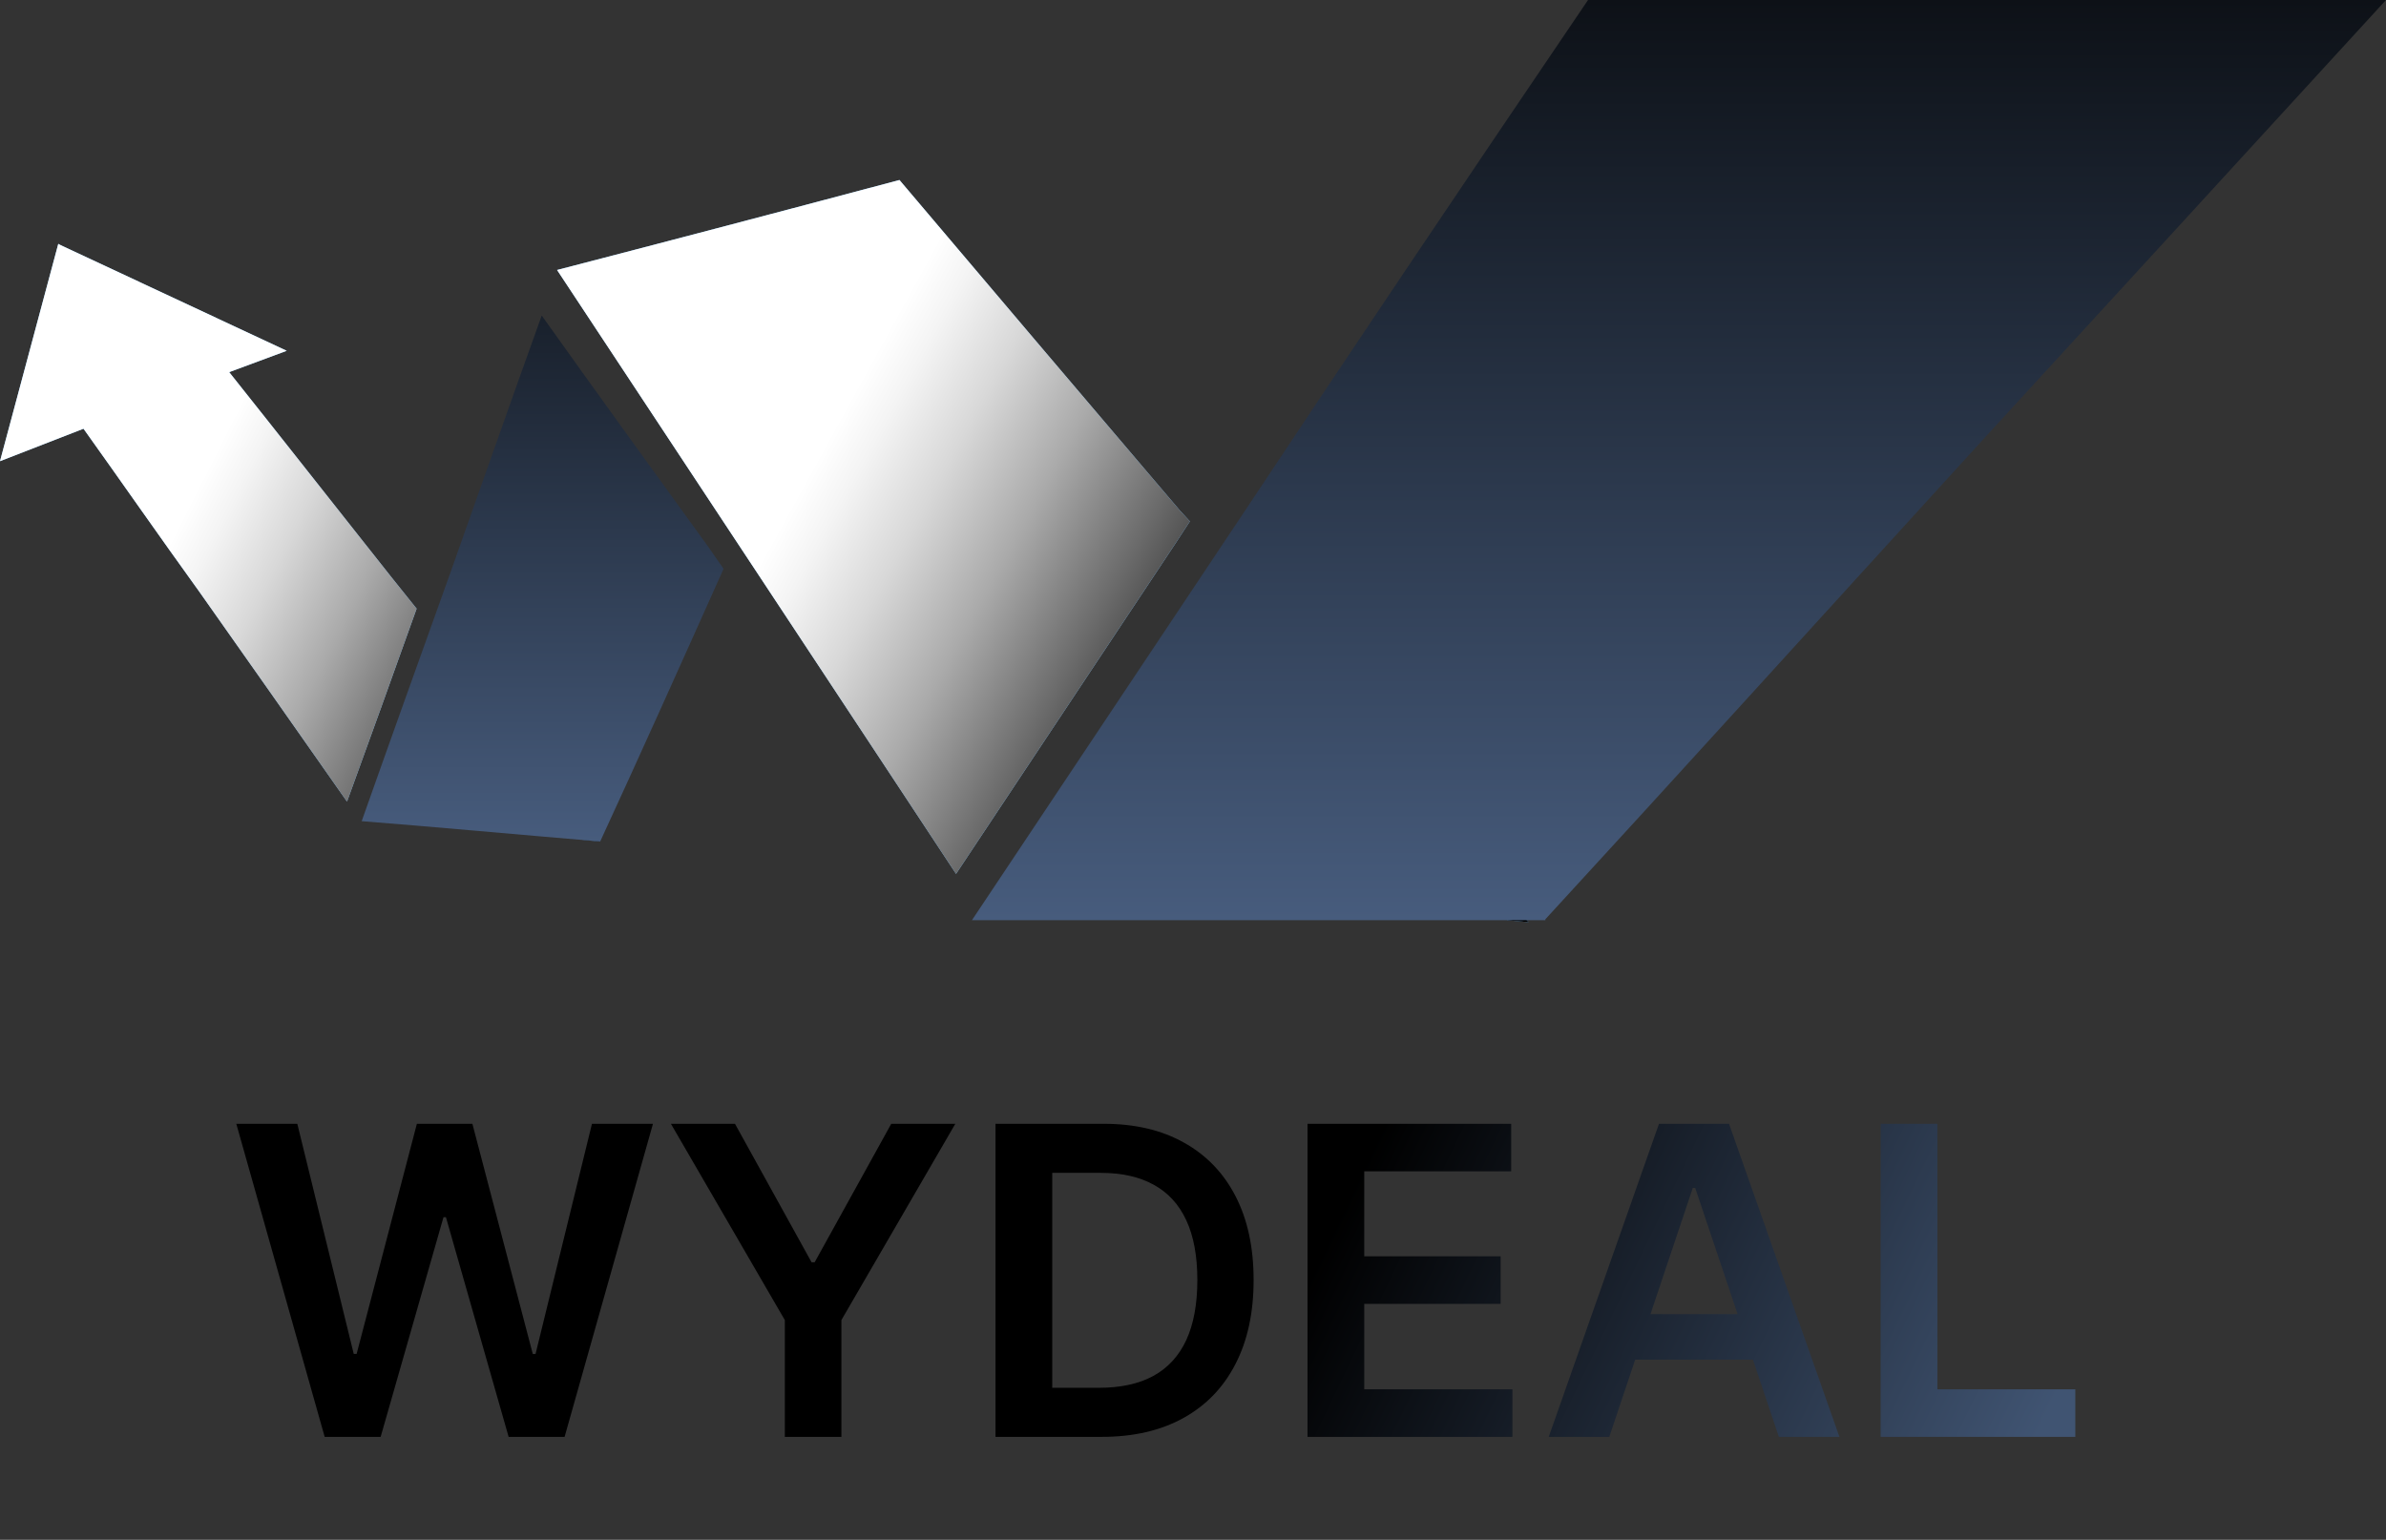 <svg width="725" height="468" viewBox="0 0 725 468" fill="none" xmlns="http://www.w3.org/2000/svg">
<rect x="0" y="0" width="725" height="468" fill="#333333" stroke="none"/>
<path d="M98.655 436.715L71.8 341.558H90.338L107.483 411.485H108.366L126.672 341.558H143.539L161.892 411.532H162.728L179.873 341.558H198.411L171.556 436.715H154.55L135.5 369.947H134.757L115.661 436.715H98.655ZM203.859 341.558H223.327L246.605 383.654H247.535L270.813 341.558H290.281L255.666 401.217V436.715H238.474V401.217L203.859 341.558ZM334.734 436.715H302.489V341.558H335.385C344.832 341.558 352.948 343.463 359.731 347.273C366.546 351.052 371.781 356.489 375.436 363.582C379.091 370.675 380.918 379.163 380.918 389.044C380.918 398.956 379.075 407.474 375.389 414.598C371.734 421.723 366.453 427.19 359.545 431C352.669 434.81 344.398 436.715 334.734 436.715ZM319.727 421.8H333.898C340.527 421.8 346.056 420.592 350.485 418.176C354.915 415.729 358.244 412.089 360.475 407.257C362.705 402.394 363.82 396.323 363.82 389.044C363.82 381.765 362.705 375.724 360.475 370.923C358.244 366.091 354.946 362.482 350.578 360.097C346.241 357.681 340.852 356.473 334.409 356.473H319.727V421.8ZM397.297 436.715V341.558H459.185V356.008H414.534V381.842H455.98V396.292H414.534V422.265H459.557V436.715H397.297ZM488.992 436.715H470.592L504.092 341.558H525.372L558.918 436.715H540.519L515.104 361.073H514.36L488.992 436.715ZM489.596 399.405H539.776V413.251H489.596V399.405ZM571.452 436.715V341.558H588.69V422.265H630.599V436.715H571.452Z" fill="url(#paint0_linear_990_355)"/>
<path fill-rule="evenodd" clip-rule="evenodd" d="M176.775 255.2L182.414 255.764L178.749 250.971L176.775 255.2ZM17.762 73.914L0 140.17L25.374 130.302C36.652 146.09 48.211 162.725 60.617 179.923C74.714 199.94 89.656 221.086 105.445 243.641C112.211 225.033 119.26 205.579 126.59 184.998L118.696 175.13C101.498 153.421 85.145 132.557 69.639 113.103L87.119 106.619L17.762 74.196V73.914Z" fill="#74B8F0"/>
<path style="mix-blend-mode:multiply" fill-rule="evenodd" clip-rule="evenodd" d="M176.775 255.2L182.414 255.764L178.749 250.971L176.775 255.2ZM17.762 73.914L0 140.17L25.374 130.302C36.652 146.09 48.211 162.725 60.617 179.923C74.714 199.94 89.656 221.086 105.445 243.641C112.211 225.033 119.26 205.579 126.59 184.998L118.696 175.13C101.498 153.421 85.145 132.557 69.639 113.103L87.119 106.619L17.762 74.196V73.914Z" fill="url(#paint1_linear_990_355)"/>
<path fill-rule="evenodd" clip-rule="evenodd" d="M109.625 249.561C131.334 251.252 155.581 253.508 182.365 255.763C194.206 230.107 206.612 202.477 219.863 172.874L215.352 166.389C197.59 141.86 180.673 118.46 164.603 95.904C154.735 123.253 145.713 149.191 136.973 173.719C127.387 200.504 118.365 225.596 109.907 249.561H109.625ZM268.356 66.301L273.431 55.023L261.308 58.125L268.356 66.301Z" fill="url(#paint2_linear_990_355)"/>
<path fill-rule="evenodd" clip-rule="evenodd" d="M457.974 279.698L464.459 280.262L461.076 276.314L457.974 279.698ZM361.551 158.464L358.45 155.081C328.001 119.275 299.807 86.006 273.305 54.711C234.115 65.143 199.719 74.165 169.27 82.059L290.503 265.601L356.759 165.795L361.551 158.464Z" fill="#74B8F0"/>
<path style="mix-blend-mode:multiply" fill-rule="evenodd" clip-rule="evenodd" d="M457.974 279.698L464.459 280.262L461.076 276.314L457.974 279.698ZM361.551 158.464L358.45 155.081C328.001 119.275 299.807 86.006 273.305 54.711C234.115 65.143 199.719 74.165 169.27 82.059L290.503 265.601L356.759 165.795L361.551 158.464Z" fill="url(#paint3_linear_990_355)"/>
<path fill-rule="evenodd" clip-rule="evenodd" d="M469.564 279.401C508.471 237.11 551.608 189.462 601.229 135.048C638.445 94.449 679.608 49.621 725 0H482.533C443.908 56.952 409.793 107.7 379.344 153.656L295.326 279.683H469.564V279.401Z" fill="url(#paint4_linear_990_355)"/>
<defs>
<linearGradient id="paint0_linear_990_355" x1="415.114" y1="352.582" x2="613.544" y2="448.131" gradientUnits="userSpaceOnUse">
<stop/>
<stop offset="1" stop-color="#405472"/>
</linearGradient>
<linearGradient id="paint1_linear_990_355" x1="9.868" y1="131.148" x2="177.057" y2="216.011" gradientUnits="userSpaceOnUse">
<stop offset="0.28" stop-color="white"/>
<stop offset="0.34" stop-color="#F4F4F4"/>
<stop offset="0.45" stop-color="#D8D8D8"/>
<stop offset="0.59" stop-color="#AAAAAA"/>
<stop offset="0.75" stop-color="#6A6A6A"/>
<stop offset="0.94" stop-color="#191919"/>
<stop offset="1"/>
</linearGradient>
<linearGradient id="paint2_linear_990_355" x1="191.528" y1="55.023" x2="191.528" y2="255.763" gradientUnits="userSpaceOnUse">
<stop stop-color="#0D1117"/>
<stop offset="1" stop-color="#475C7D"/>
</linearGradient>
<linearGradient id="paint3_linear_990_355" x1="196.336" y1="113.072" x2="378.75" y2="213.442" gradientUnits="userSpaceOnUse">
<stop offset="0.28" stop-color="white"/>
<stop offset="0.34" stop-color="#F4F4F4"/>
<stop offset="0.45" stop-color="#D8D8D8"/>
<stop offset="0.59" stop-color="#AAAAAA"/>
<stop offset="0.75" stop-color="#6A6A6A"/>
<stop offset="0.94" stop-color="#191919"/>
<stop offset="1"/>
</linearGradient>
<linearGradient id="paint4_linear_990_355" x1="510.163" y1="0" x2="510.163" y2="279.683" gradientUnits="userSpaceOnUse">
<stop stop-color="#0D1117"/>
<stop offset="1" stop-color="#475C7D"/>
</linearGradient>
</defs>
</svg>
